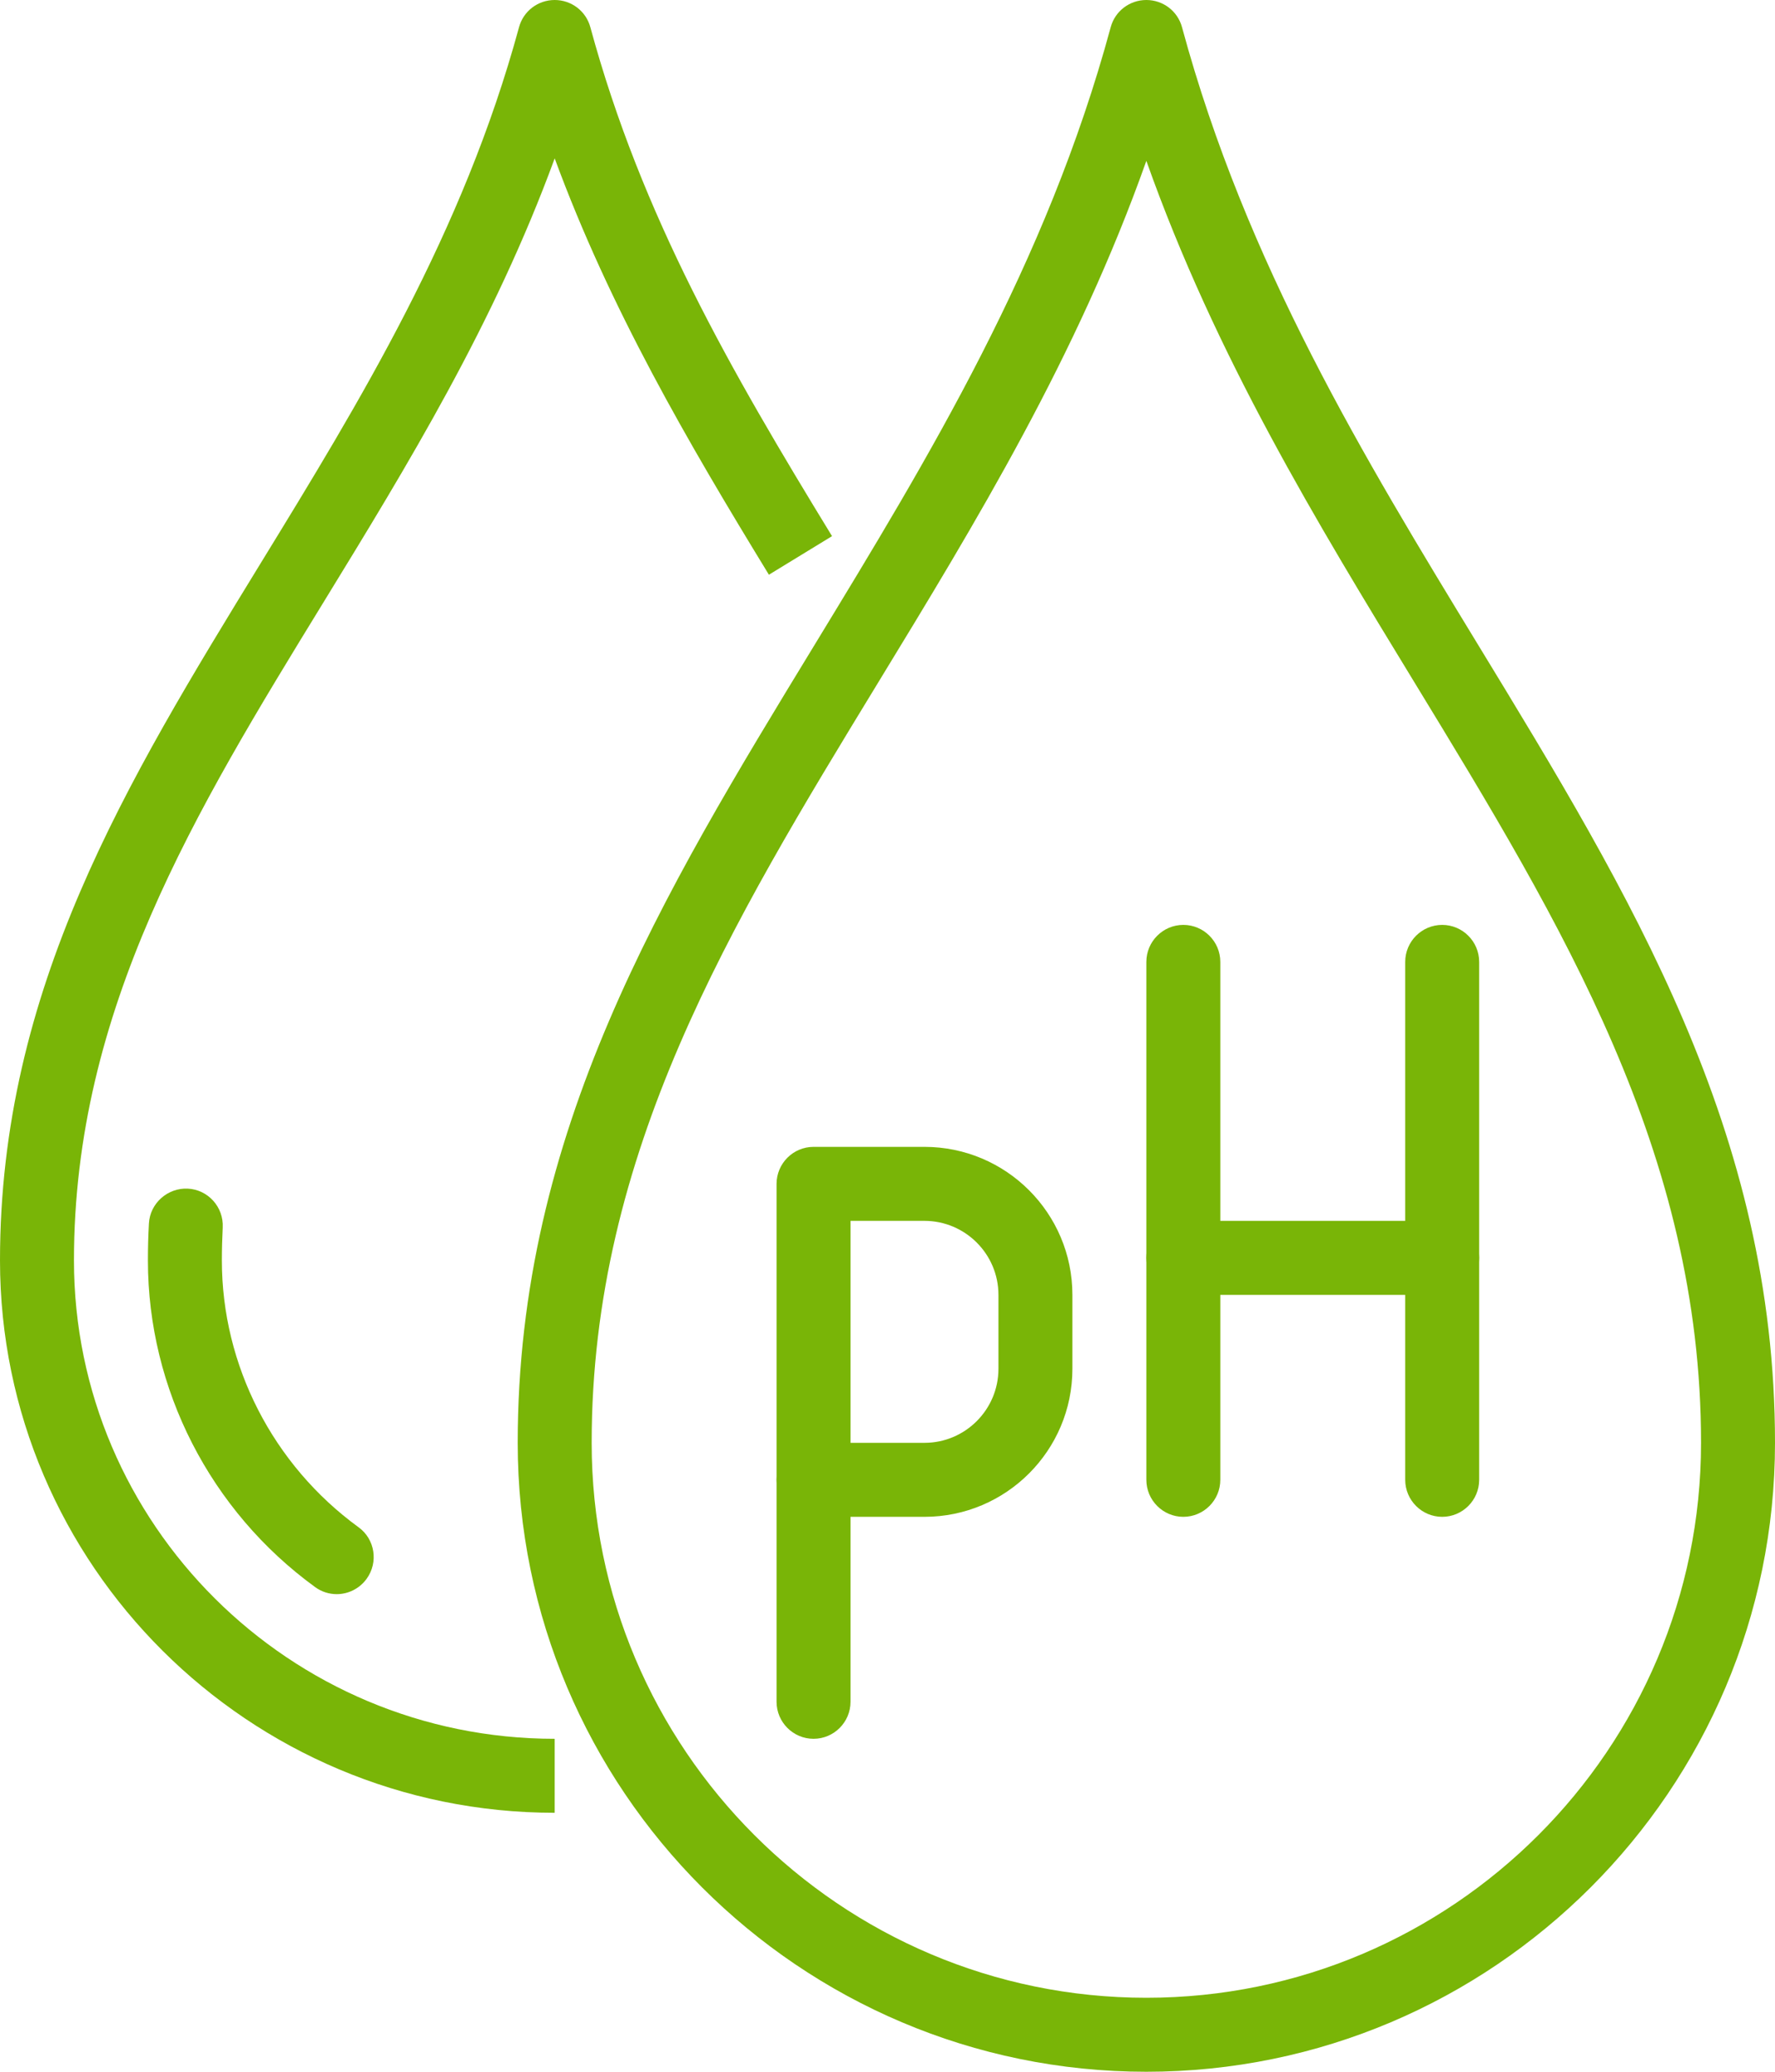 <?xml version="1.0" encoding="UTF-8" standalone="no"?><svg xmlns="http://www.w3.org/2000/svg" xmlns:xlink="http://www.w3.org/1999/xlink" fill="#79b507" height="56" preserveAspectRatio="xMidYMid meet" version="1" viewBox="0.0 0.0 48.0 56.0" width="48" zoomAndPan="magnify"><g id="change1_1"><path d="M 31 4.348 C 29.125 9.633 26.395 14.109 23.738 18.465 C 19.758 24.992 16 31.16 16 39 C 16 47.27 22.73 54 31 54 C 39.273 54 46 47.27 46 39 C 46 31.16 42.242 24.992 38.262 18.465 C 35.605 14.109 32.875 9.633 31 4.348 Z M 31 56 C 21.625 56 14 48.375 14 39 C 14 30.598 17.902 24.199 22.031 17.426 C 25.113 12.367 28.301 7.137 30.035 0.738 C 30.152 0.301 30.547 0 31 0 C 31.453 0 31.848 0.301 31.965 0.738 C 33.699 7.137 36.887 12.367 39.969 17.426 C 44.098 24.199 48 30.598 48 39 C 48 48.375 40.375 56 31 56" fill="inherit"/><path d="M 15 49 C 6.73 49 0 42.301 0 34.07 C 0 26.723 3.422 21.145 7.043 15.234 C 9.738 10.84 12.523 6.293 14.035 0.738 C 14.152 0.301 14.547 0 15 0 C 15.453 0 15.848 0.301 15.965 0.738 C 17.355 5.848 19.746 9.988 22.5 14.492 L 20.793 15.535 C 18.594 11.938 16.496 8.344 15 4.281 C 13.359 8.758 11.023 12.57 8.75 16.277 C 5.277 21.941 2 27.289 2 34.07 C 2 41.199 7.832 47 15 47 L 15 49" fill="inherit"/><path d="M 9.105 43.09 C 8.902 43.09 8.695 43.027 8.52 42.898 C 5.688 40.84 4 37.543 4 34.074 C 4 33.738 4.008 33.402 4.027 33.074 C 4.055 32.52 4.539 32.102 5.078 32.129 C 5.629 32.156 6.051 32.629 6.023 33.18 C 6.008 33.473 6 33.773 6 34.074 C 6 36.906 7.383 39.598 9.695 41.281 C 10.141 41.602 10.238 42.23 9.914 42.676 C 9.719 42.945 9.414 43.09 9.105 43.09" fill="inherit"/><path d="M 23 39 L 25 39 C 26.102 39 27 38.102 27 37 L 27 35 C 27 33.898 26.102 33 25 33 L 23 33 Z M 25 41 L 22 41 C 21.449 41 21 40.551 21 40 L 21 32 C 21 31.449 21.449 31 22 31 L 25 31 C 27.207 31 29 32.793 29 35 L 29 37 C 29 39.207 27.207 41 25 41" fill="inherit"/><path d="M 22 47 C 21.449 47 21 46.551 21 46 L 21 40 C 21 39.449 21.449 39 22 39 C 22.551 39 23 39.449 23 40 L 23 46 C 23 46.551 22.551 47 22 47" fill="inherit"/><path d="M 32 41 C 31.449 41 31 40.551 31 40 L 31 26 C 31 25.449 31.449 25 32 25 C 32.551 25 33 25.449 33 26 L 33 40 C 33 40.551 32.551 41 32 41" fill="inherit"/><path d="M 39 41 C 38.449 41 38 40.551 38 40 L 38 26 C 38 25.449 38.449 25 39 25 C 39.551 25 40 25.449 40 26 L 40 40 C 40 40.551 39.551 41 39 41" fill="inherit"/><path d="M 39 35 L 32 35 C 31.449 35 31 34.551 31 34 C 31 33.449 31.449 33 32 33 L 39 33 C 39.551 33 40 33.449 40 34 C 40 34.551 39.551 35 39 35" fill="inherit"/></g></svg>